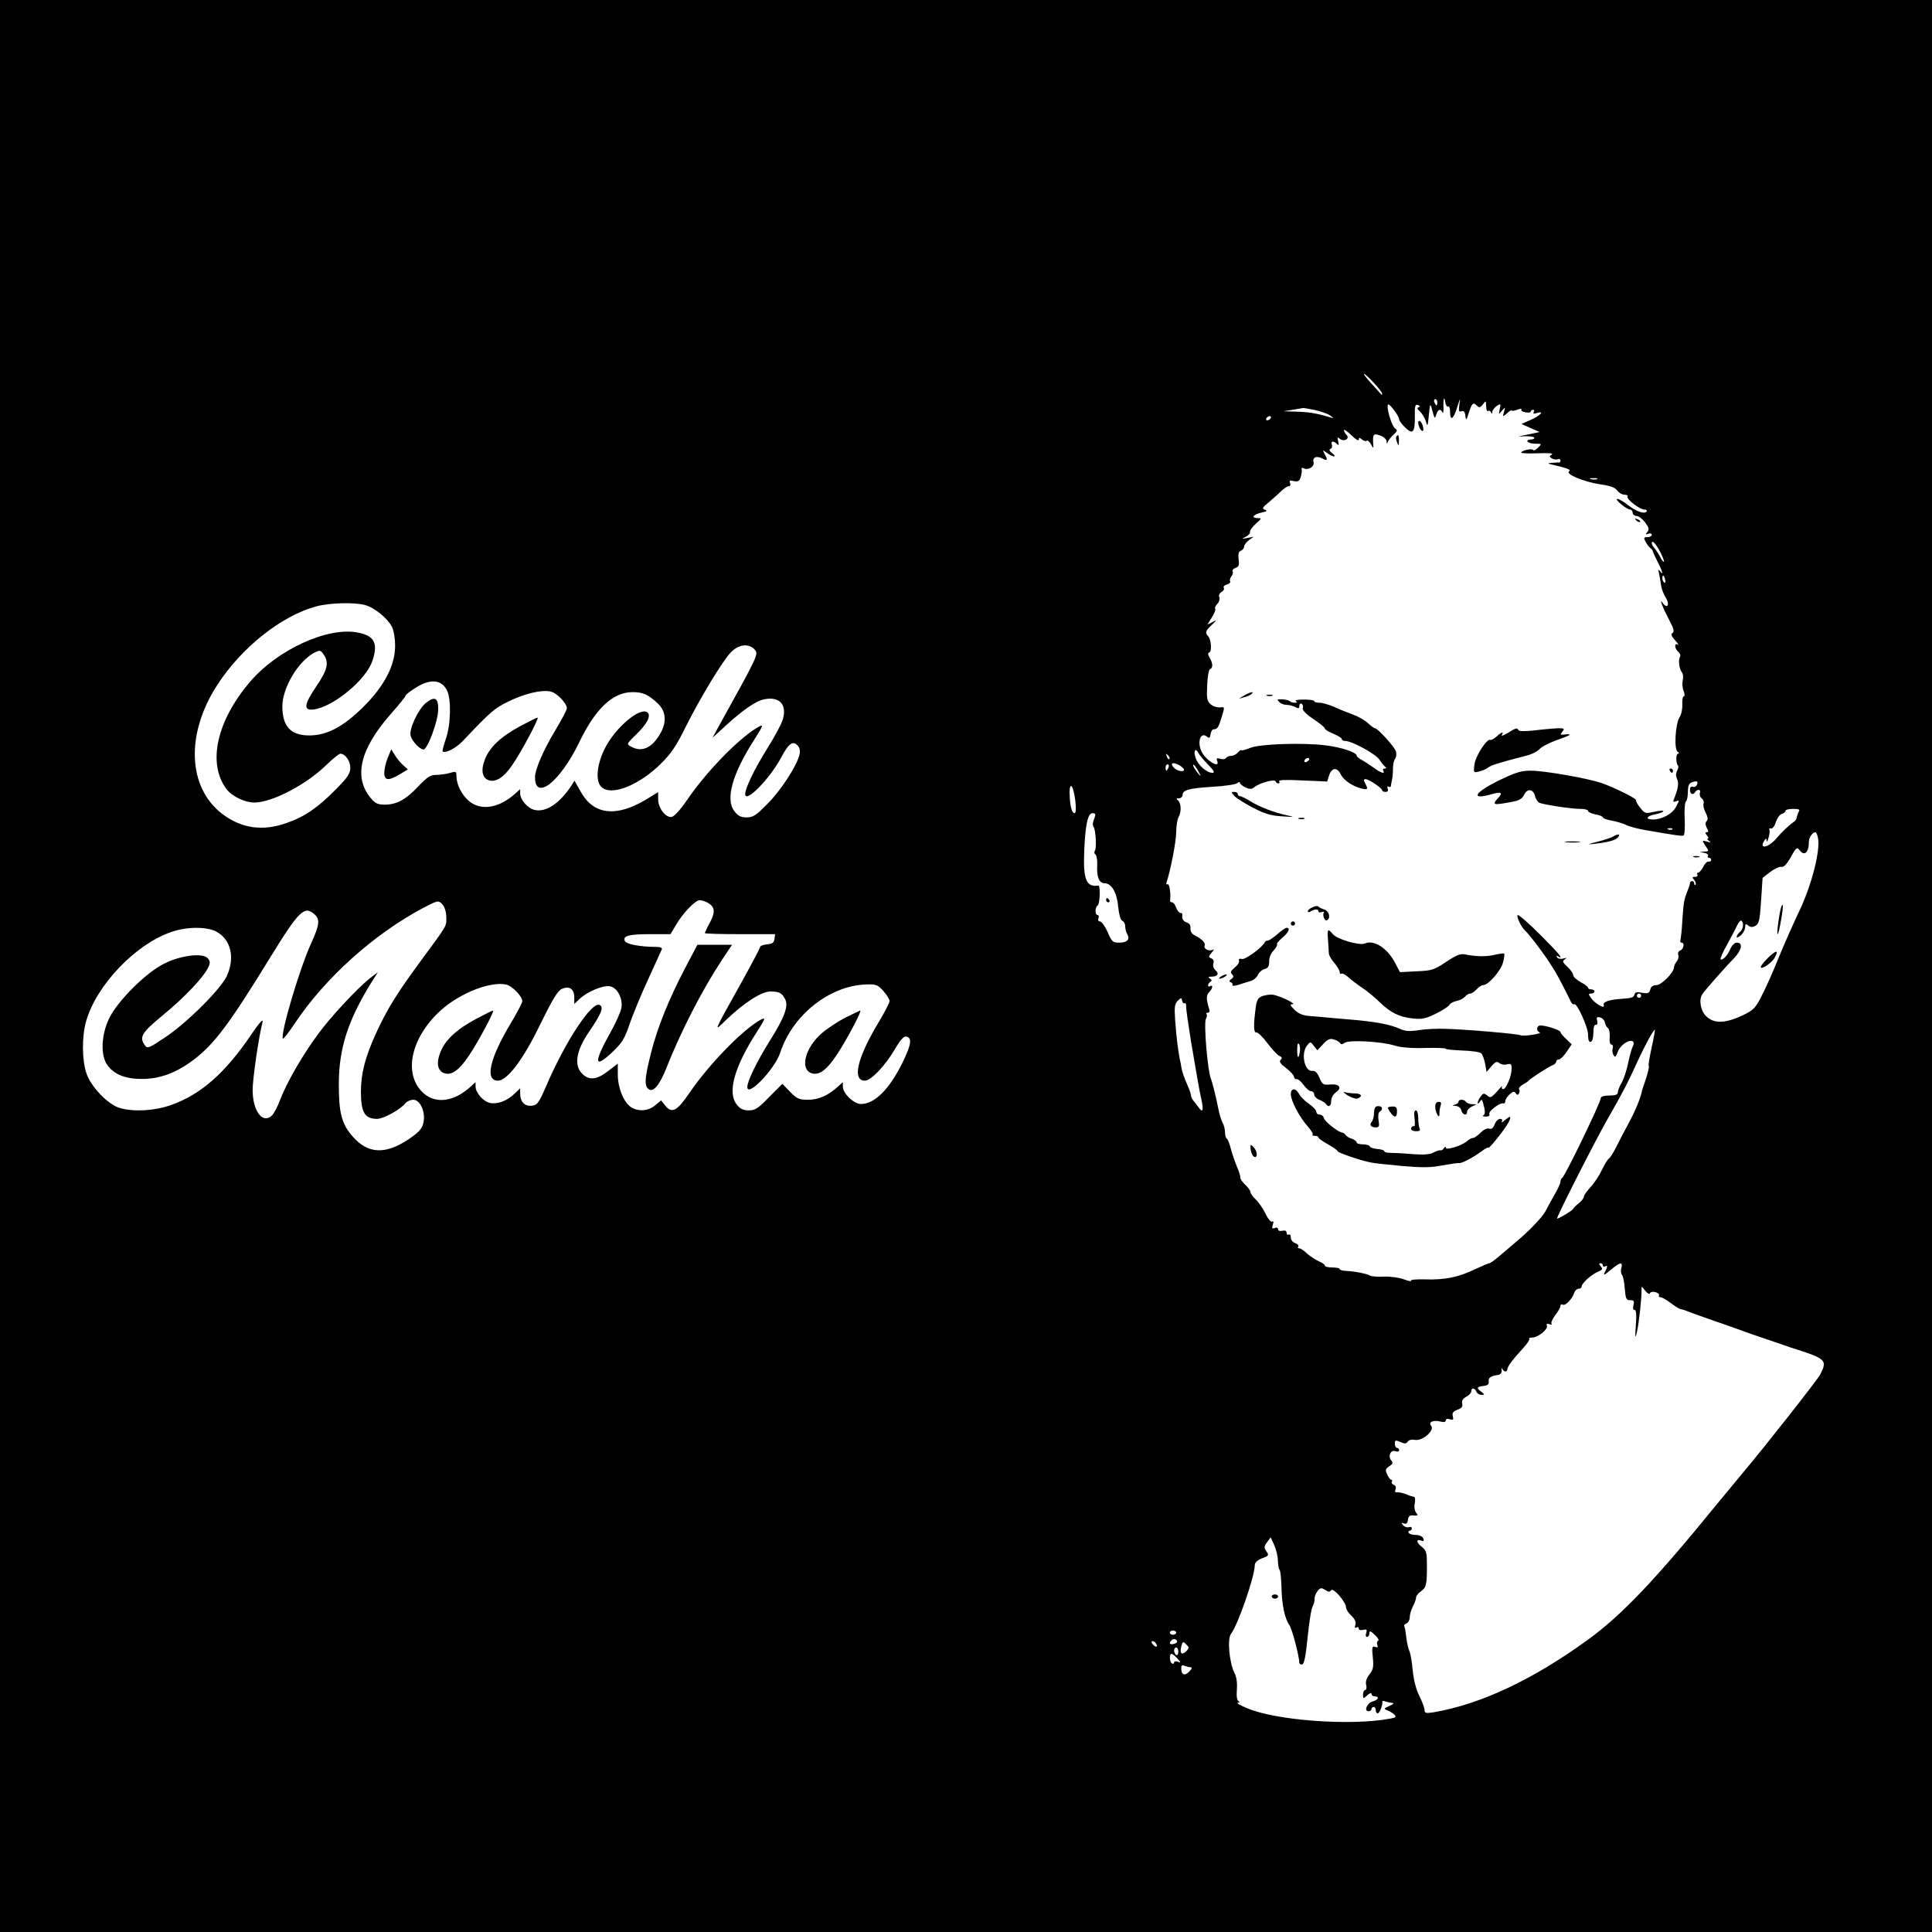<?xml version="1.0" standalone="no"?>
<!DOCTYPE svg PUBLIC "-//W3C//DTD SVG 20010904//EN"
 "http://www.w3.org/TR/2001/REC-SVG-20010904/DTD/svg10.dtd">
<svg version="1.0" xmlns="http://www.w3.org/2000/svg"
 width="910pt" height="910pt" viewBox="0 0 910 910"
 preserveAspectRatio="xMidYMid meet">
<g transform="translate(0,910) scale(0.1,-0.1)"
fill="#000000" stroke="none">
<path d="M0 4550 l0 -4550 4550 0 4550 0 0 4550 0 4550 -4550 0 -4550 0 0
-4550z m6470 2748 c22 -24 40 -47 40 -52 0 -5 -1 -7 -3 -5 -2 2 -23 25 -47 52
-53 58 -45 63 10 5z m351 -113 c5 4 9 -8 9 -24 0 -47 16 -37 34 22 14 44 15
46 10 13 -4 -32 -3 -38 10 -33 10 4 16 -2 18 -21 3 -25 5 -23 17 16 15 45 20
49 39 30 9 -9 15 -8 27 8 14 18 14 18 15 -9 0 -16 4 -26 9 -23 5 4 12 0 14 -6
4 -9 6 -8 6 2 1 8 10 21 21 28 19 12 20 11 14 -15 -6 -27 -6 -27 10 -8 17 20
17 20 10 -5 -7 -25 -7 -25 15 -6 11 11 21 16 21 13 0 -4 12 -2 26 3 14 6 23 6
20 1 -3 -5 5 -11 19 -13 14 -3 25 -1 25 3 0 5 5 9 11 9 5 0 7 -5 3 -11 -4 -8
1 -9 16 -4 39 12 12 -15 -33 -34 l-41 -18 43 -19 43 -19 -58 -12 c-47 -10 -50
-11 -17 -8 24 1 46 -1 49 -6 3 -5 -4 -9 -16 -9 -12 0 -18 -4 -15 -10 3 -5 20
-10 37 -10 31 0 31 0 12 -19 -10 -10 -20 -15 -22 -11 -3 9 -51 0 -57 -11 -3
-4 31 -6 77 -4 53 2 77 0 67 -6 -12 -8 -12 -10 0 -18 8 -5 20 -7 28 -4 7 3 13
0 13 -6 0 -6 -3 -10 -7 -10 -5 1 -19 0 -33 -1 -21 -2 -22 -3 -5 -7 77 -18 97
-25 86 -33 -21 -12 70 -50 145 -61 49 -7 71 -15 81 -29 8 -11 23 -20 34 -20
11 0 18 -4 15 -9 -7 -11 57 -61 79 -61 9 0 14 -4 11 -9 -9 -14 -48 -1 -88 30
-20 16 -43 29 -50 29 -16 0 42 -49 60 -50 6 0 12 -7 12 -15 0 -8 8 -15 18 -15
10 0 28 -14 41 -31 18 -24 20 -33 10 -45 -10 -12 -9 -13 5 -8 9 3 16 1 16 -5
0 -6 -9 -11 -20 -11 -18 0 -19 -3 -9 -22 7 -13 17 -26 23 -30 6 -4 11 -11 11
-15 1 -4 11 -27 23 -50 23 -44 29 -69 11 -43 -8 11 -9 8 -4 -15 3 -16 8 -42
10 -58 3 -15 12 -38 21 -52 19 -30 9 -55 -12 -28 -13 16 -13 16 -5 -7 5 -14
21 -47 35 -74 20 -37 23 -52 14 -57 -9 -6 -6 -15 12 -35 14 -15 19 -24 13 -20
-18 10 -16 -19 2 -34 8 -7 12 -17 8 -24 -9 -14 -4 -57 9 -73 6 -7 7 -24 4 -37
-3 -14 -2 -36 4 -50 5 -14 6 -26 1 -26 -5 0 -8 -17 -7 -37 1 -21 -4 -48 -13
-61 -20 -32 -27 -152 -9 -163 7 -5 8 -9 2 -9 -11 0 -11 -46 0 -57 3 -3 1 -14
-5 -24 -6 -13 -6 -25 0 -38 10 -17 5 -46 -14 -94 -6 -13 -4 -16 10 -11 16 7
16 5 0 -25 -17 -34 -66 -61 -110 -61 -37 0 -30 17 10 24 19 4 37 10 39 15 3 4
-15 3 -40 -2 -44 -10 -46 -10 -69 19 -13 16 -21 32 -19 35 4 7 -104 61 -166
82 -67 22 -266 57 -330 57 -46 0 -71 -8 -152 -47 -117 -58 -133 -93 -29 -63
42 12 50 6 28 -18 -32 -35 -25 -36 74 -17 25 5 40 14 48 32 14 30 43 27 51 -6
3 -13 12 -27 20 -32 20 -9 151 -29 195 -29 19 0 35 -4 35 -10 0 -5 16 -12 35
-16 19 -3 35 -10 35 -14 0 -5 18 -11 40 -15 23 -4 53 -13 68 -20 15 -8 54 -18
87 -24 155 -27 178 -30 185 -26 5 3 7 39 5 80 -2 41 1 77 6 80 5 4 9 23 9 45
0 25 5 40 16 44 26 10 34 7 27 -10 -3 -8 -12 -13 -19 -10 -9 3 -14 -2 -14 -14
0 -21 15 -27 25 -10 10 15 28 12 22 -4 -3 -8 0 -20 8 -26 8 -6 12 -17 9 -25
-3 -7 1 -26 10 -43 10 -20 12 -32 5 -39 -8 -8 -7 -17 0 -32 9 -16 9 -21 0 -21
-8 0 -8 -4 1 -15 7 -8 9 -15 4 -15 -5 0 -2 -5 6 -11 11 -8 9 -9 -10 -3 -24 7
-24 6 -7 -20 17 -25 17 -26 -5 -27 l-23 -2 23 -4 c12 -2 20 -9 17 -14 -4 -5
-1 -9 4 -9 6 0 11 -5 11 -10 0 -6 -5 -9 -12 -8 -6 2 -18 -9 -25 -24 -8 -16
-19 -28 -24 -28 -6 0 -7 -4 -4 -10 3 -5 -1 -10 -11 -10 -14 0 -14 -3 -4 -15 7
-9 10 -18 6 -22 -3 -3 -6 -1 -6 5 0 7 -4 12 -10 12 -5 0 -10 -4 -10 -9 0 -5
-5 -22 -12 -38 -16 -41 -18 -50 -24 -138 -2 -44 -7 -86 -9 -92 -2 -7 0 -13 5
-13 16 0 11 -30 -6 -37 -8 -3 -13 -12 -9 -21 3 -8 0 -21 -7 -30 -7 -8 -13 -20
-13 -27 0 -25 -59 -85 -83 -85 -16 0 -26 -7 -29 -21 -5 -17 -11 -20 -39 -15
-25 5 -33 3 -36 -10 -2 -11 -16 -16 -53 -18 -66 -4 -98 -15 -91 -31 7 -20 -42
8 -60 34 -13 19 -13 21 0 21 9 0 16 5 16 10 0 6 -7 10 -15 10 -8 0 -15 3 -15
8 0 4 -16 16 -35 26 -19 11 -35 25 -35 33 0 8 -12 25 -27 39 -23 21 -25 27
-13 35 12 8 10 9 -7 4 -12 -3 -25 -1 -29 6 -4 8 -3 9 4 5 31 -19 4 14 -82 100
-52 52 -100 94 -106 94 -12 0 15 -58 35 -75 14 -12 68 -82 103 -133 38 -57 58
-92 112 -202 4 -8 10 -13 14 -10 12 10 65 -105 66 -143 0 -26 4 -37 13 -34 7
2 12 20 12 43 0 24 4 38 11 37 7 -1 10 6 7 18 -5 17 -2 20 13 17 10 -2 20 -12
23 -23 2 -11 8 -23 14 -27 7 -4 10 -23 9 -43 -2 -21 1 -35 8 -35 6 0 9 -8 6
-17 -3 -10 -1 -25 4 -33 7 -12 11 -9 20 16 11 31 53 60 71 49 5 -4 5 -13 0
-23 -5 -9 -15 -44 -22 -77 -6 -33 -20 -75 -30 -93 -11 -18 -19 -40 -19 -48 0
-10 -12 -14 -40 -14 -24 0 -40 -5 -40 -12 0 -20 -170 -371 -182 -376 -4 -2 -8
-10 -8 -17 0 -8 -12 -36 -28 -62 -15 -26 -34 -61 -42 -77 -16 -30 -81 -98
-147 -152 -21 -18 -54 -46 -74 -63 -20 -17 -40 -31 -44 -31 -4 0 -35 -13 -69
-29 -77 -37 -141 -50 -233 -47 -39 1 -70 -1 -67 -6 3 -5 -12 -2 -33 6 -21 8
-63 14 -93 13 -30 -2 -59 1 -65 4 -12 9 -80 22 -117 23 -16 1 -28 4 -28 9 0 4
-16 7 -35 7 -19 0 -35 4 -35 9 0 5 -13 14 -28 20 -15 7 -40 23 -55 36 -14 14
-31 25 -37 25 -6 0 -9 4 -5 9 3 5 -4 12 -15 16 -11 4 -20 15 -20 26 0 11 -4
17 -10 14 -5 -3 -10 0 -10 8 0 10 -7 13 -20 10 -12 -3 -20 0 -20 7 0 7 -7 10
-16 6 -12 -5 -14 -1 -9 15 5 14 3 19 -3 15 -6 -3 -20 13 -31 37 -12 24 -32 54
-46 67 -14 13 -25 29 -25 35 0 6 -11 22 -25 35 -14 13 -24 28 -23 34 1 6 -6
29 -16 51 -9 22 -22 59 -28 82 -6 24 -14 46 -19 49 -5 3 -9 16 -9 30 0 14 -5
35 -12 47 -6 12 -15 40 -19 62 -10 52 -28 126 -36 145 -15 38 -34 260 -23 281
5 9 6 19 3 23 -3 3 -1 6 6 6 8 0 10 7 6 19 -14 44 -14 64 0 78 17 16 20 37 5
28 -5 -3 -10 -2 -10 4 0 5 5 13 11 17 8 4 7 9 -2 15 -10 6 -8 9 8 9 28 0 37
14 18 30 -9 8 -13 21 -10 31 4 12 1 21 -10 25 -14 6 -14 8 2 27 10 11 13 17 6
14 -17 -10 -45 3 -39 19 5 13 -12 31 -48 49 -13 7 -20 19 -19 33 2 13 -5 23
-17 27 -18 6 -24 17 -21 38 0 4 -4 7 -9 7 -6 0 -15 11 -20 25 -5 14 -14 25
-20 25 -5 0 -9 3 -9 8 5 29 -3 82 -11 77 -5 -3 -8 0 -6 7 20 60 46 196 46 238
0 28 5 61 12 73 14 26 11 69 -6 79 -7 5 -5 8 7 8 9 0 17 7 17 15 0 24 29 32
139 39 57 3 110 11 118 17 7 7 13 7 13 2 0 -5 12 -15 26 -22 21 -9 30 -9 43 2
23 19 95 39 99 27 2 -6 8 -10 13 -10 6 0 7 4 4 10 -4 7 34 8 110 4 l116 -5 10
31 c13 36 38 37 55 1 14 -27 56 -55 97 -65 30 -7 32 -4 17 25 -8 14 -7 19 2
19 15 0 78 -42 78 -52 0 -5 7 -8 16 -8 10 0 14 5 10 16 -3 8 -2 12 4 9 6 -3
10 -3 11 2 0 4 3 17 5 28 3 11 5 35 5 54 0 19 4 40 10 47 6 7 7 23 4 35 -7 22
-86 109 -99 109 -4 0 -19 11 -33 24 -14 14 -47 32 -72 41 -25 9 -65 25 -88 36
-24 10 -54 19 -68 19 -14 0 -25 3 -25 8 0 4 -22 7 -49 7 -27 0 -44 -3 -38 -7
8 -5 7 -8 -4 -8 -9 0 -19 3 -23 7 -4 4 -20 8 -36 9 -25 1 -27 0 -15 -12 7 -8
23 -14 35 -14 12 0 30 -5 41 -10 15 -9 19 -7 19 5 0 9 5 13 11 10 6 -4 8 -13
5 -21 -3 -8 15 -27 49 -50 30 -20 55 -40 55 -45 0 -5 18 -16 40 -25 22 -9 40
-20 40 -25 0 -5 7 -9 16 -9 32 0 145 -62 161 -88 10 -15 22 -30 28 -34 6 -5 5
-8 -3 -8 -7 0 -10 -4 -7 -10 11 -18 -11 -11 -46 15 -19 13 -44 30 -56 36 -13
7 -23 16 -23 20 0 15 -71 39 -144 48 -108 14 -314 7 -358 -12 -20 -8 -38 -13
-41 -11 -2 3 -10 -2 -17 -11 -7 -8 -21 -15 -31 -15 -10 0 -21 -5 -24 -10 -4
-6 -16 -8 -27 -4 -17 5 -20 3 -15 -10 15 -38 -49 -1 -72 41 -24 46 -7 99 24
73 11 -9 14 -6 17 12 2 13 8 23 15 23 17 0 23 9 38 60 14 46 14 46 -9 43 -13
-1 -33 5 -44 15 -17 15 -19 28 -16 90 1 39 8 73 13 75 15 5 14 28 -1 53 -9 16
-10 23 -2 26 13 4 9 62 -6 77 -15 15 -12 25 18 53 25 24 25 25 3 13 l-24 -12
21 34 c12 19 19 38 16 41 -4 3 1 13 9 22 9 8 13 23 10 32 -4 9 1 19 11 25 9 5
14 14 10 19 -3 6 3 13 15 16 11 3 18 9 15 15 -3 5 0 15 6 23 6 8 9 18 6 24 -4
5 3 12 13 16 16 5 19 13 15 41 -3 25 0 36 11 40 8 4 15 12 15 20 0 7 10 20 23
30 l22 16 -30 -6 c-28 -5 -28 -5 -7 6 12 6 21 16 20 23 -2 6 11 23 27 38 29
26 29 26 7 27 -32 0 -19 17 21 26 24 5 28 8 15 13 -15 5 -12 11 19 36 20 17
46 40 59 53 13 12 28 22 35 22 6 0 9 7 5 15 -4 12 0 14 18 9 19 -4 26 -1 32
18 4 12 7 29 5 37 -1 7 2 10 8 6 21 -12 53 6 48 27 -7 24 14 33 42 18 24 -12
26 -8 10 22 -11 20 -10 20 12 4 30 -21 49 -21 23 0 -13 10 -15 17 -7 20 7 3 9
12 6 20 -6 17 8 19 24 3 9 -9 10 -6 6 12 -5 20 -4 22 8 12 20 -16 49 1 31 19
-6 6 -12 16 -12 22 0 5 16 -5 35 -24 19 -19 35 -28 35 -21 0 11 3 11 15 1 9
-7 19 -10 22 -6 4 4 13 -4 20 -16 11 -21 13 -21 11 -3 -3 50 0 55 32 44 17 -6
30 -18 31 -27 0 -14 2 -14 6 -2 4 8 16 23 27 33 19 17 19 20 6 30 -16 12 -42
102 -32 112 6 6 52 -55 52 -70 0 -6 13 -24 29 -39 36 -35 46 -23 45 56 -1 47
2 55 15 50 10 -4 11 -7 3 -10 -9 -3 -7 -9 6 -20 10 -10 23 -30 28 -47 7 -27 9
-24 14 30 5 53 7 57 14 30 13 -49 14 -51 21 -27 8 24 20 29 29 10 3 -7 5 1 5
17 -2 45 3 64 8 32 2 -15 9 -25 14 -22z m-51 20 c0 -8 -2 -15 -4 -15 -2 0 -6
7 -10 15 -3 8 -1 15 4 15 6 0 10 -7 10 -15z m-578 -36 c29 -6 62 -18 73 -26
19 -14 19 -15 -5 -7 -58 17 -98 24 -155 25 l-60 2 45 7 c25 4 46 8 47 8 1 1
26 -3 55 -9z m-207 -39 c-3 -5 -11 -10 -16 -10 -6 0 -7 5 -4 10 3 6 11 10 16
10 6 0 7 -4 4 -10z m1538 -287 c-7 -2 -21 -2 -30 0 -10 3 -4 5 12 5 17 0 24
-2 18 -5z m298 -345 c11 -22 19 -42 16 -44 -2 -2 -10 8 -18 24 -8 15 -20 33
-26 40 -7 7 -13 18 -13 23 0 19 20 -2 41 -43z m22 -128 c3 -11 1 -18 -4 -14
-5 3 -9 12 -9 20 0 20 7 17 13 -6z m-6123 -120 c44 -12 105 -62 126 -102 9
-18 15 -55 15 -91 0 -91 -51 -189 -150 -287 -93 -92 -169 -133 -251 -134 -90
-1 -130 41 -130 137 0 88 75 213 151 253 26 13 29 12 43 -8 27 -38 19 -73 -35
-152 -57 -84 -60 -113 -14 -108 92 10 249 139 279 229 28 84 10 119 -71 134
-141 27 -377 -82 -505 -232 -158 -185 -202 -385 -111 -506 26 -34 86 -63 131
-63 83 0 244 84 337 175 31 30 62 55 68 55 23 0 47 -34 47 -66 0 -27 -12 -45
-67 -101 -86 -87 -148 -130 -232 -159 -114 -41 -214 -26 -305 43 -162 125
-172 376 -23 606 114 177 303 327 467 371 64 17 180 20 230 6z m1835 -210 c19
-21 15 -28 -169 -360 l-30 -55 62 57 c80 73 143 117 181 124 71 15 108 -23 89
-92 -5 -20 -39 -84 -75 -141 -58 -93 -103 -185 -103 -213 0 -47 117 73 170
173 36 68 56 81 80 52 7 -9 10 -25 5 -42 -13 -52 -89 -169 -151 -230 -53 -54
-67 -63 -97 -63 -27 0 -41 7 -57 28 -45 56 -11 177 94 340 40 63 43 71 22 60
-85 -45 -242 -204 -337 -342 -34 -50 -63 -82 -76 -84 -28 -4 -63 42 -63 84 l0
33 -57 -35 c-140 -84 -246 -72 -306 34 l-31 55 -15 -24 c-55 -83 -119 -126
-172 -114 -33 7 -69 48 -69 78 l0 20 -22 -20 c-76 -69 -162 -84 -219 -36 -34
29 -59 78 -59 117 0 23 -2 24 -32 15 -18 -5 -47 -9 -65 -9 -26 0 -42 -11 -83
-54 -59 -63 -102 -86 -158 -86 -32 0 -45 6 -65 30 -83 98 -52 231 92 395 39
44 71 83 71 88 0 4 21 21 47 37 69 44 122 40 148 -11 21 -40 19 -161 -5 -229
-10 -30 -17 -56 -15 -59 12 -11 63 15 94 48 134 141 149 154 216 187 76 37
154 56 198 47 29 -6 77 -55 77 -79 0 -8 -25 -55 -55 -105 -55 -91 -95 -184
-95 -219 0 -116 119 -22 209 165 76 158 158 235 251 235 48 0 73 -11 118 -53
42 -40 44 -94 5 -154 -38 -59 -83 -76 -130 -50 -23 12 -22 13 23 57 50 48 71
87 55 103 -32 32 -153 -69 -203 -170 -37 -75 -44 -151 -16 -179 45 -46 178 6
283 111 46 45 73 86 113 168 70 140 175 313 214 354 38 39 85 44 113 13z
m2136 -542 c28 -29 32 -38 19 -38 -26 0 -67 36 -78 69 -12 34 -2 52 13 24 5
-10 26 -35 46 -55z m-183 27 c-3 -3 -9 2 -12 12 -6 14 -5 15 5 6 7 -7 10 -15
7 -18z m657 -5 c-3 -5 -11 -10 -16 -10 -6 0 -7 5 -4 10 3 6 11 10 16 10 6 0 7
-4 4 -10z m-598 -33 c21 -16 5 -26 -22 -14 -28 14 -35 40 -7 30 9 -3 23 -10
29 -16z m-63 -2 c-4 -8 -8 -15 -10 -15 -2 0 -4 7 -4 15 0 8 4 15 10 15 5 0 7
-7 4 -15z m147 -30 c7 -13 3 -12 -10 5 -11 14 -21 30 -21 35 0 11 14 -7 31
-40z m-586 -127 c4 -38 3 -58 -4 -58 -11 0 -19 26 -22 70 -6 84 15 74 26 -12z
m3408 -50 c-4 -7 -8 -19 -10 -27 -1 -8 -6 -17 -11 -20 -25 -17 -60 -50 -85
-80 -37 -44 -84 -53 -57 -11 9 13 10 13 11 0 0 -8 5 -2 9 14 5 16 7 33 4 38
-3 5 0 7 8 6 7 -2 17 11 22 29 6 18 18 36 28 39 10 3 18 10 18 15 0 5 16 9 36
9 26 0 33 -3 27 -12z m-3314 -15 c0 -5 -4 -17 -8 -28 -5 -11 -5 -25 0 -30 10
-14 15 -98 6 -112 -4 -7 -3 -14 3 -18 5 -3 9 -25 8 -48 -3 -59 9 -87 35 -87
33 -1 58 -44 64 -112 4 -37 11 -62 19 -65 8 -3 14 -15 14 -27 0 -11 4 -27 9
-35 15 -24 1 -41 -36 -41 -32 0 -36 4 -56 50 -12 27 -28 50 -36 50 -7 0 -11 6
-7 15 3 8 1 15 -4 15 -13 0 -13 37 0 45 11 7 14 96 3 94 -57 -9 -72 29 -66
166 5 121 17 175 39 175 8 0 14 -3 13 -7z m2718 -69 c-3 -3 -12 -4 -19 -1 -8
3 -5 6 6 6 11 1 17 -2 13 -5z m686 -41 c12 -59 -30 -222 -87 -342 -31 -64 -75
-165 -100 -226 -24 -60 -59 -139 -78 -175 -29 -58 -39 -68 -89 -92 -83 -39
-137 -41 -174 -3 -25 24 -34 76 -17 102 10 16 110 130 150 170 36 38 43 73 13
73 -11 0 -23 -12 -31 -30 -13 -31 -37 -56 -46 -48 -2 3 11 34 31 69 19 35 41
76 48 92 7 15 16 24 20 20 12 -11 8 -40 -8 -53 -8 -7 -15 -17 -15 -23 0 -5 9
-2 20 8 11 10 20 27 20 38 0 16 3 17 14 8 11 -9 20 -9 34 -2 17 9 21 26 27
118 l7 108 36 28 c20 15 44 26 53 24 10 -3 25 12 44 46 24 44 29 48 40 34 23
-32 45 -14 45 37 0 21 17 46 31 46 4 0 9 -12 12 -27z m-6461 -369 c1 -48 8
-36 -112 -199 -119 -161 -165 -235 -218 -350 -52 -114 -72 -191 -72 -278 0
-96 18 -127 76 -127 30 0 107 42 133 73 7 9 24 17 38 17 33 0 59 -60 47 -110
-7 -28 -22 -44 -71 -77 -108 -72 -190 -68 -261 13 -53 59 -67 114 -66 254 1
158 41 287 142 454 l42 67 -38 -29 c-61 -49 -185 -182 -244 -263 -71 -95 -149
-231 -178 -308 -12 -33 -30 -67 -40 -76 -44 -40 -90 23 -90 122 0 51 28 247
47 321 3 16 -20 -11 -55 -63 -121 -179 -237 -281 -377 -330 -77 -27 -172 -33
-240 -14 -55 15 -137 100 -158 164 -21 62 -22 175 -1 246 49 170 232 361 400
419 74 26 168 26 213 2 69 -37 89 -123 49 -210 -30 -63 -191 -223 -293 -290
-73 -49 -81 -52 -92 -36 -29 39 -16 60 85 143 100 82 193 180 213 225 10 20 9
29 -2 42 -23 28 -132 14 -210 -27 -85 -44 -214 -173 -254 -254 -38 -77 -43
-176 -9 -222 32 -44 85 -65 162 -65 86 0 163 29 245 91 97 74 168 169 359 480
137 223 162 247 210 204 26 -23 23 -50 -16 -135 -54 -118 -144 -420 -134 -450
2 -4 27 27 56 71 144 216 374 422 606 545 67 35 71 36 88 18 11 -10 19 -34 20
-58z m1228 66 c37 -20 41 -43 15 -93 -14 -25 -25 -49 -25 -52 0 -3 75 -5 166
-5 l165 0 -3 -22 c-2 -18 -11 -24 -35 -26 -18 -2 -33 -7 -33 -13 0 -5 -42 -84
-93 -176 -130 -233 -127 -226 -66 -166 85 81 166 133 208 133 41 0 54 -7 69
-36 17 -33 -2 -85 -75 -201 -58 -93 -103 -185 -103 -213 0 -51 130 85 155 162
58 177 232 315 403 321 49 2 56 -1 83 -31 16 -18 29 -39 29 -47 0 -9 -25 -56
-55 -106 -98 -164 -122 -269 -61 -269 29 0 95 70 141 148 25 43 42 62 53 60
29 -6 25 -36 -16 -121 -63 -128 -132 -197 -197 -197 -33 0 -85 50 -85 81 l0
22 -22 -20 c-47 -43 -92 -63 -142 -63 -42 0 -52 4 -85 38 l-36 37 -62 -62
c-52 -54 -66 -63 -96 -63 -27 0 -41 7 -57 28 -45 56 -11 177 94 340 41 65 44
71 21 60 -83 -44 -242 -207 -335 -342 -61 -90 -85 -103 -117 -63 l-19 24 -28
-23 c-32 -28 -81 -31 -115 -8 -34 24 -61 91 -61 151 l0 53 -46 -35 c-54 -42
-91 -45 -124 -10 -37 39 -25 108 33 193 60 87 73 120 50 129 -37 14 -159 -171
-248 -377 -37 -86 -44 -95 -70 -98 -33 -4 -55 18 -55 57 l0 25 -27 -26 c-36
-34 -79 -50 -115 -43 -32 7 -68 48 -68 78 l0 20 -22 -20 c-78 -72 -163 -84
-222 -33 -94 83 -67 245 63 375 87 88 242 154 324 138 29 -6 77 -55 77 -79 0
-8 -25 -55 -55 -105 -99 -165 -122 -269 -60 -269 44 0 119 98 200 266 57 116
82 158 101 166 35 16 59 0 59 -40 l0 -31 25 24 c37 35 114 67 145 59 34 -8 59
-57 52 -101 -3 -18 -25 -68 -49 -111 -84 -150 -81 -181 10 -94 41 39 55 61 77
127 15 44 54 139 87 210 33 72 62 136 65 143 3 8 -5 12 -28 12 -72 0 -141 13
-146 28 -10 24 18 32 119 32 l96 0 27 45 c32 55 90 115 111 115 8 0 24 -5 34
-10z m4400 -440 c0 -5 -4 -10 -10 -10 -5 0 -10 5 -10 10 0 6 5 10 10 10 6 0
10 -4 10 -10z m-2150 -35 c4 3 8 -5 7 -18 0 -12 10 -83 22 -157 33 -195 39
-230 50 -280 11 -51 6 -64 -14 -35 -8 11 -19 25 -25 32 -5 7 -10 17 -10 22 0
6 -6 25 -14 43 -19 43 -28 70 -31 88 -1 8 -5 29 -9 46 -8 45 -15 97 -21 181
-4 59 -2 74 12 89 17 16 18 16 21 1 2 -10 7 -15 12 -12z m2200 -207 c-10 -45
-17 -85 -14 -89 3 -6 -7 -44 -23 -89 -3 -8 -7 -20 -9 -27 -7 -37 -31 -94 -62
-152 -20 -36 -46 -87 -59 -113 -13 -26 -28 -50 -34 -54 -6 -3 -21 -28 -33 -53
-12 -26 -36 -63 -54 -82 -17 -19 -32 -39 -32 -46 0 -6 -10 -20 -23 -30 -13
-10 -25 -22 -28 -28 -3 -7 -66 -45 -75 -45 -7 0 176 360 235 464 72 125 100
179 146 281 35 75 73 145 80 145 1 0 -5 -37 -15 -82z m-230 -1029 c0 -5 5 -7
10 -4 13 8 13 -1 -1 -27 -9 -17 -3 -15 27 10 45 38 58 40 51 10 -4 -12 -2 -27
3 -33 5 -6 11 -35 13 -65 4 -48 7 -55 26 -54 17 0 19 -4 15 -23 -4 -14 -2 -23
5 -23 8 0 10 -23 6 -72 -4 -60 -3 -66 5 -33 10 43 23 167 22 200 -1 18 0 18
17 -4 10 -13 20 -19 22 -13 2 7 14 9 26 6 13 -4 20 -10 17 -15 -3 -5 0 -9 7
-9 7 0 28 -12 48 -27 20 -16 41 -28 46 -29 9 -1 24 -6 70 -24 11 -4 49 -17 85
-30 36 -12 115 -40 175 -62 61 -21 146 -50 190 -65 167 -53 173 -58 139 -126
-14 -27 -258 -337 -364 -463 -19 -23 -73 -88 -120 -145 -296 -364 -453 -528
-613 -644 -259 -188 -506 -303 -724 -340 -37 -6 -43 -4 -43 10 0 9 -11 39 -24
66 -16 30 -27 75 -32 121 -3 40 -11 81 -15 90 -5 10 -12 39 -15 65 -3 26 -7
50 -10 54 -2 4 3 9 11 13 8 3 15 16 15 28 0 13 7 36 15 52 8 15 15 34 15 42 0
7 10 20 22 28 26 19 29 31 29 121 0 63 -2 72 -26 91 -26 20 -25 37 1 27 10 -4
12 0 8 11 -4 9 -18 16 -34 16 -16 0 -32 5 -35 10 -3 5 -1 10 4 10 6 0 11 5 11
11 0 6 -6 9 -14 6 -8 -3 -20 1 -27 9 -10 12 -9 13 4 8 11 -4 16 1 19 18 2 18
9 22 27 20 20 -2 22 0 11 13 -7 9 -10 27 -6 45 3 17 1 30 -4 30 -5 0 -21 5
-37 12 -15 6 -34 10 -42 9 -9 -2 -12 3 -8 14 4 9 1 18 -8 21 -8 4 -12 10 -9
15 3 5 2 9 -3 9 -4 0 -13 11 -19 25 -10 21 -9 26 10 39 16 10 18 17 10 26 -18
18 -5 52 17 45 11 -4 19 -2 19 4 0 6 -4 11 -10 11 -5 0 -10 9 -10 20 0 17 3
18 26 8 20 -9 27 -9 34 1 5 8 18 12 34 9 35 -7 95 44 77 66 -15 18 10 29 45
20 15 -4 24 -2 24 6 0 7 8 9 19 5 16 -5 18 -2 14 14 -4 16 1 23 22 31 20 7 26
16 22 29 -3 13 3 23 19 32 13 7 24 18 24 26 0 18 16 17 24 -2 3 -8 13 -15 23
-15 17 1 17 1 1 14 -25 18 -23 24 10 28 19 2 26 8 24 21 -3 17 9 26 45 31 11
2 17 11 16 22 -1 11 0 13 3 7 7 -16 24 -17 24 -2 0 12 26 47 75 100 19 20 31
40 28 43 -4 3 3 6 14 6 27 0 76 39 69 56 -3 9 0 11 12 7 9 -3 14 -3 10 2 -4 4
4 22 17 40 14 17 25 37 25 44 0 7 5 9 11 6 11 -8 45 27 54 56 4 11 13 19 21
19 8 0 14 5 14 11 0 15 48 58 79 70 19 8 21 12 11 24 -9 10 -9 15 -1 15 6 0
11 -5 11 -11z m-1531 -1390 c1 -20 4 -39 8 -43 4 -4 8 -42 9 -84 2 -83 15
-145 38 -178 12 -17 46 -147 46 -176 0 -5 6 -8 13 -8 9 0 17 36 26 127 7 69
17 136 24 147 6 12 10 28 9 36 -1 8 5 24 13 35 14 17 18 18 37 6 16 -10 22
-10 28 -1 9 14 70 -56 70 -81 0 -8 11 -26 25 -39 17 -16 23 -30 19 -43 -4 -13
-2 -17 5 -13 6 4 11 2 11 -5 0 -6 8 -9 20 -6 17 4 20 2 15 -14 -4 -11 -2 -19
4 -19 6 0 11 8 11 17 0 13 5 12 26 -8 14 -13 21 -25 15 -27 -5 -2 -7 -11 -4
-19 5 -12 2 -15 -10 -10 -14 5 -16 -1 -11 -48 5 -46 2 -59 -16 -82 -14 -18
-19 -35 -15 -50 3 -13 1 -23 -5 -23 -5 0 -10 -10 -10 -22 0 -20 1 -21 20 -3
11 10 20 13 20 7 0 -7 7 -12 15 -12 24 0 17 -17 -9 -24 -26 -6 -44 -46 -20
-46 8 0 14 5 14 10 0 6 5 10 10 10 6 0 10 -7 10 -15 0 -8 4 -15 9 -15 9 0 24
38 22 54 -1 5 5 6 14 2 9 -3 24 -6 33 -7 10 0 5 -6 -13 -14 -28 -12 -28 -14
-10 -21 11 -4 26 -14 33 -20 10 -11 6 -14 -20 -19 -186 -35 -540 -9 -676 50
-31 13 -50 24 -42 25 10 0 11 3 3 8 -7 4 -10 26 -7 55 2 30 -2 60 -11 76 -25
49 -35 161 -17 185 32 40 112 271 112 323 0 13 12 24 34 33 32 12 34 15 21 33
-12 17 -12 23 3 43 l17 23 17 -37 c9 -20 17 -53 17 -73z m-479 -339 c0 -5 -7
-10 -15 -10 -8 0 -15 5 -15 10 0 6 7 10 15 10 8 0 15 -4 15 -10z m4 -39 c3 -5
-3 -11 -14 -14 -20 -5 -26 3 -13 16 9 10 21 9 27 -2z m-99 -12 c11 -17 -1 -21
-15 -4 -8 9 -8 15 -2 15 6 0 14 -5 17 -11z m142 -37 c-21 -20 -31 -10 -23 23
6 24 8 25 23 10 15 -15 15 -18 0 -33z m-37 -3 c0 -11 -4 -17 -10 -14 -5 3 -10
13 -10 21 0 8 5 14 10 14 6 0 10 -9 10 -21z m-4 -31 c17 -19 17 -21 2 -15 -10
4 -18 2 -18 -4 0 -6 -4 -7 -10 -4 -12 7 -13 45 -2 45 5 0 17 -10 28 -22z m62
-41 c8 0 7 -6 -5 -19 -21 -23 -38 -18 -39 11 -1 17 3 20 15 15 9 -3 22 -7 29
-7z"/>
<path d="M6680 7111 c0 -17 12 -41 20 -41 10 0 1 38 -11 46 -5 3 -9 1 -9 -5z"/>
<path d="M6577 7043 c-3 -5 -1 -17 4 -28 7 -17 8 -17 8 8 1 27 -4 34 -12 20z"/>
<path d="M7707 6649 c7 -7 15 -10 18 -7 3 3 -2 9 -12 12 -14 6 -15 5 -6 -5z"/>
<path d="M5860 5824 l-25 -15 25 7 c14 3 29 10 35 15 15 14 -7 10 -35 -7z"/>
<path d="M5968 5823 c6 -2 18 -2 25 0 6 3 1 5 -13 5 -14 0 -19 -2 -12 -5z"/>
<path d="M7101 5647 c-19 -11 -31 -16 -27 -9 11 18 -2 14 -26 -8 -12 -10 -24
-17 -28 -15 -15 9 -70 -75 -75 -115 -5 -40 -5 -40 22 -34 16 4 35 12 43 19 14
11 42 20 180 56 25 6 53 20 63 32 10 11 48 30 85 43 63 22 72 29 27 24 -16 -2
-17 0 -6 14 12 14 9 16 -20 16 -19 -1 -68 -5 -109 -10 -45 -5 -76 -5 -78 1 -5
12 -12 11 -51 -14z"/>
<path d="M7865 5470 c3 -5 8 -10 11 -10 2 0 4 5 4 10 0 6 -5 10 -11 10 -5 0
-7 -4 -4 -10z"/>
<path d="M5814 5351 c9 -10 48 -35 87 -55 55 -29 85 -38 137 -41 61 -4 63 -4
23 5 -60 13 -129 39 -173 67 -21 13 -42 23 -48 23 -5 0 -10 5 -10 10 0 6 -7
10 -17 10 -15 0 -15 -1 1 -19z"/>
<path d="M6118 5243 c6 -2 18 -2 25 0 6 3 1 5 -13 5 -14 0 -19 -2 -12 -5z"/>
<path d="M7598 5160 c-9 -6 -43 -17 -75 -25 -45 -11 -49 -14 -18 -10 68 7 104
17 116 31 13 16 2 18 -23 4z"/>
<path d="M7378 5133 c18 -2 45 -2 60 0 15 2 0 4 -33 4 -33 0 -45 -2 -27 -4z"/>
<path d="M7978 5063 c6 -2 18 -2 25 0 6 3 1 5 -13 5 -14 0 -19 -2 -12 -5z"/>
<path d="M6183 4827 c-13 -5 -23 -14 -23 -19 0 -5 6 -6 13 -1 19 12 37 12 37
1 0 -6 7 -7 16 -4 8 3 13 2 9 -3 -7 -13 5 -42 16 -35 18 10 9 43 -13 50 -13 4
-25 10 -28 14 -3 4 -15 3 -27 -3z"/>
<path d="M6080 4750 c0 -5 5 -10 10 -10 6 0 10 5 10 10 0 6 -4 10 -10 10 -5 0
-10 -4 -10 -10z"/>
<path d="M6017 4700 c-19 -16 -39 -30 -45 -30 -6 0 -12 -3 -14 -7 -10 -24 -92
-84 -108 -80 -12 3 -17 0 -14 -8 3 -7 -6 -21 -20 -32 -19 -16 -22 -23 -13 -32
9 -9 8 -14 -3 -22 -11 -8 -12 -12 -2 -16 6 -2 10 -9 7 -13 -3 -5 9 -4 27 1 18
6 44 14 58 18 14 4 30 17 35 29 6 13 20 25 32 28 16 4 21 13 21 35 -1 17 8 39
21 52 11 13 19 26 16 29 -3 3 8 17 25 31 30 25 39 47 20 47 -5 0 -25 -13 -43
-30z"/>
<path d="M6255 4673 c2 -27 4 -55 4 -64 1 -9 12 -29 26 -45 14 -16 25 -35 25
-42 0 -7 4 -11 8 -8 5 3 19 -5 33 -17 13 -12 42 -34 64 -49 22 -14 59 -44 82
-67 54 -52 93 -71 157 -78 44 -5 62 -1 110 23 32 16 60 34 63 41 3 6 17 15 33
18 16 3 34 13 41 21 6 8 17 14 24 14 6 0 20 9 30 20 10 11 24 20 31 20 24 0
82 66 93 105 6 21 8 41 6 43 -2 3 -22 0 -44 -5 -38 -10 -90 -9 -142 2 -19 4
-41 -4 -88 -36 -57 -38 -68 -41 -139 -44 l-78 -4 -23 44 c-37 70 -100 110
-142 91 -25 -11 -132 20 -151 44 -24 29 -27 25 -23 -27z"/>
<path d="M5750 4500 c-8 -5 -10 -10 -5 -10 6 0 17 5 25 10 8 5 11 10 5 10 -5
0 -17 -5 -25 -10z"/>
<path d="M5948 4409 c-22 -8 -28 -18 -33 -52 -11 -81 -11 -122 2 -120 7 2 31
-21 53 -51 23 -30 48 -57 57 -60 12 -5 13 -10 5 -18 -8 -8 -2 -18 26 -39 20
-15 37 -34 37 -41 1 -7 6 -12 12 -11 7 2 21 -11 33 -27 12 -17 28 -30 36 -30
8 0 14 -7 14 -15 0 -9 11 -20 24 -25 13 -5 27 -14 31 -19 11 -19 25 -12 25 13
0 14 9 31 21 40 32 22 19 41 -24 38 -34 -3 -39 -1 -52 31 -10 24 -20 34 -32
33 -38 -6 -57 80 -27 119 16 20 16 20 32 -1 l17 -21 27 29 c21 23 33 28 50 22
13 -3 26 -11 30 -17 4 -7 11 -7 21 1 18 15 174 7 237 -13 28 -9 81 -13 143
-11 53 1 97 0 97 -4 0 -3 35 -6 77 -8 42 -1 82 -7 89 -13 7 -5 15 -28 19 -49
l7 -39 23 27 c18 21 26 24 37 15 8 -7 24 -10 36 -6 19 4 22 1 22 -21 0 -34
-26 -96 -40 -96 -6 0 -8 6 -5 13 4 6 -7 -4 -23 -23 -27 -30 -32 -33 -47 -20
-15 12 -19 12 -31 -5 -8 -10 -14 -24 -14 -29 0 -6 4 -4 10 4 8 13 9 13 14 0
12 -40 13 -59 2 -64 -6 -2 -1 -5 11 -5 14 -1 21 4 18 12 -5 13 49 54 66 50 5
-2 9 3 9 10 0 8 9 22 21 33 16 14 22 15 28 5 6 -9 11 -10 15 -2 4 6 5 15 1 20
-3 6 5 15 17 22 13 7 25 15 28 19 8 10 93 65 113 73 9 3 17 11 17 17 0 5 6 10
13 10 6 0 23 16 36 36 l24 35 -26 25 c-15 14 -27 28 -27 33 0 9 -67 31 -94 31
-19 0 -22 -26 -3 -33 6 -2 -9 -7 -35 -11 -27 -4 -52 -5 -56 -2 -10 6 -246 27
-350 30 -40 2 -98 -1 -129 -6 -43 -7 -64 -5 -87 5 -49 23 -122 36 -261 47 -71
6 -149 13 -171 15 -28 2 -50 12 -67 29 -21 21 -23 26 -9 26 20 1 -52 36 -88
44 -14 3 -37 0 -52 -5z m174 -265 c-6 -35 -12 -29 -12 14 0 23 3 32 9 24 4 -7
6 -24 3 -38z"/>
<path d="M6080 3946 c0 -31 42 -110 80 -152 16 -18 26 -35 23 -38 -4 -3 1 -6
10 -6 10 0 17 -3 17 -8 0 -4 20 -18 45 -32 25 -14 45 -28 45 -32 0 -7 113 -46
160 -54 14 -3 79 -10 144 -16 94 -8 135 -8 190 3 39 7 75 12 79 11 11 -3 66
26 105 55 17 13 32 21 32 17 0 -11 80 89 95 119 16 31 10 34 -18 10 -11 -10
-17 -12 -13 -5 4 7 1 12 -9 12 -8 0 -20 -12 -25 -26 -7 -18 -15 -24 -26 -20
-9 3 -25 -4 -40 -19 -14 -14 -30 -25 -36 -25 -6 0 -19 -6 -27 -14 -24 -22
-101 -46 -101 -32 0 7 -3 6 -9 -2 -4 -7 -12 -12 -17 -10 -5 1 -20 -4 -33 -11
-17 -9 -45 -11 -100 -7 -42 4 -88 6 -103 6 -16 0 -28 3 -28 8 0 4 -15 9 -32
10 -18 2 -34 7 -36 12 -2 6 -17 10 -33 10 -16 0 -29 4 -29 9 0 5 -10 13 -22
17 -13 4 -26 12 -30 18 -4 6 -11 11 -15 11 -18 1 -82 51 -87 68 -2 9 -11 17
-20 17 -9 0 -16 6 -16 14 0 7 -16 24 -35 37 -19 13 -40 34 -46 46 -16 30 -39
29 -39 -1z"/>
<path d="M6347 3941 c18 -11 39 -18 48 -15 25 10 17 24 -14 24 -16 0 -38 3
-48 6 -10 3 -3 -3 14 -15z"/>
<path d="M6870 3911 c0 -5 -8 -12 -17 -14 -14 -4 -14 -5 3 -6 13 -1 24 -9 27
-21 6 -22 27 -27 27 -7 0 8 10 19 23 25 l22 11 -22 0 c-12 1 -25 6 -28 11 -8
13 -35 13 -35 1z"/>
<path d="M6760 3888 c0 -13 5 -30 10 -38 8 -12 10 -11 10 7 0 12 3 28 6 37 4
11 1 16 -10 16 -10 0 -16 -8 -16 -22z"/>
<path d="M6472 3859 c0 -17 -5 -36 -11 -43 -13 -15 -4 -26 20 -26 15 0 17 6
12 34 -3 19 -1 36 6 40 17 11 13 26 -7 26 -14 0 -19 -8 -20 -31z"/>
<path d="M6547 3863 c20 -30 33 -29 33 2 0 20 -5 24 -24 23 -22 -2 -23 -3 -9
-25z"/>
<path d="M6663 3830 c3 -22 1 -38 -3 -35 -4 3 -10 -1 -13 -8 -3 -8 4 -14 20
-15 19 -1 24 2 19 14 -3 9 -6 31 -6 50 0 19 -5 34 -11 34 -8 0 -10 -14 -6 -40z"/>
<path d="M5890 3697 c0 -23 11 -47 21 -47 14 0 10 30 -6 46 -13 14 -15 14 -15
1z"/>
<path d="M2007 5790 c-36 -29 -81 -123 -73 -155 7 -27 43 -65 61 -65 19 0 69
136 69 188 1 55 -16 64 -57 32z"/>
<path d="M2451 5680 c-90 -48 -145 -99 -167 -157 -21 -53 -12 -90 21 -99 33
-8 68 15 106 70 40 56 131 226 121 226 -4 0 -40 -18 -81 -40z"/>
<path d="M1826 5530 c-9 -22 -16 -54 -16 -70 0 -37 20 -39 73 -7 l38 23 -22
20 c-12 10 -30 32 -39 47 l-17 28 -17 -41z"/>
<path d="M5210 4860 c0 -5 5 -10 11 -10 5 0 7 5 4 10 -3 6 -8 10 -11 10 -2 0
-4 -4 -4 -10z"/>
<path d="M8387 4818 c-10 -43 -19 -118 -14 -118 6 0 29 131 24 137 -3 2 -7 -6
-10 -19z"/>
<path d="M8326 4587 c-21 -21 -36 -41 -32 -44 8 -8 54 24 66 48 20 36 6 35
-34 -4z"/>
<path d="M3228 4542 c-77 -147 -132 -282 -162 -403 -29 -115 -32 -152 -12
-168 22 -19 52 16 85 99 67 170 168 367 261 508 l48 72 -81 0 -82 0 -57 -108z"/>
<path d="M2241 4300 c-90 -48 -145 -99 -167 -157 -21 -53 -12 -90 22 -99 34
-9 69 18 115 87 46 70 120 209 111 209 -4 0 -40 -18 -81 -40z"/>
<path d="M3980 4306 c-36 -19 -86 -52 -112 -75 -78 -69 -102 -172 -42 -187 34
-9 69 18 115 87 46 69 120 209 111 209 -4 -1 -36 -16 -72 -34z"/>
<path d="M5990 1580 c0 -5 7 -10 15 -10 8 0 15 5 15 10 0 6 -7 10 -15 10 -8 0
-15 -4 -15 -10z"/>
</g>
</svg>
